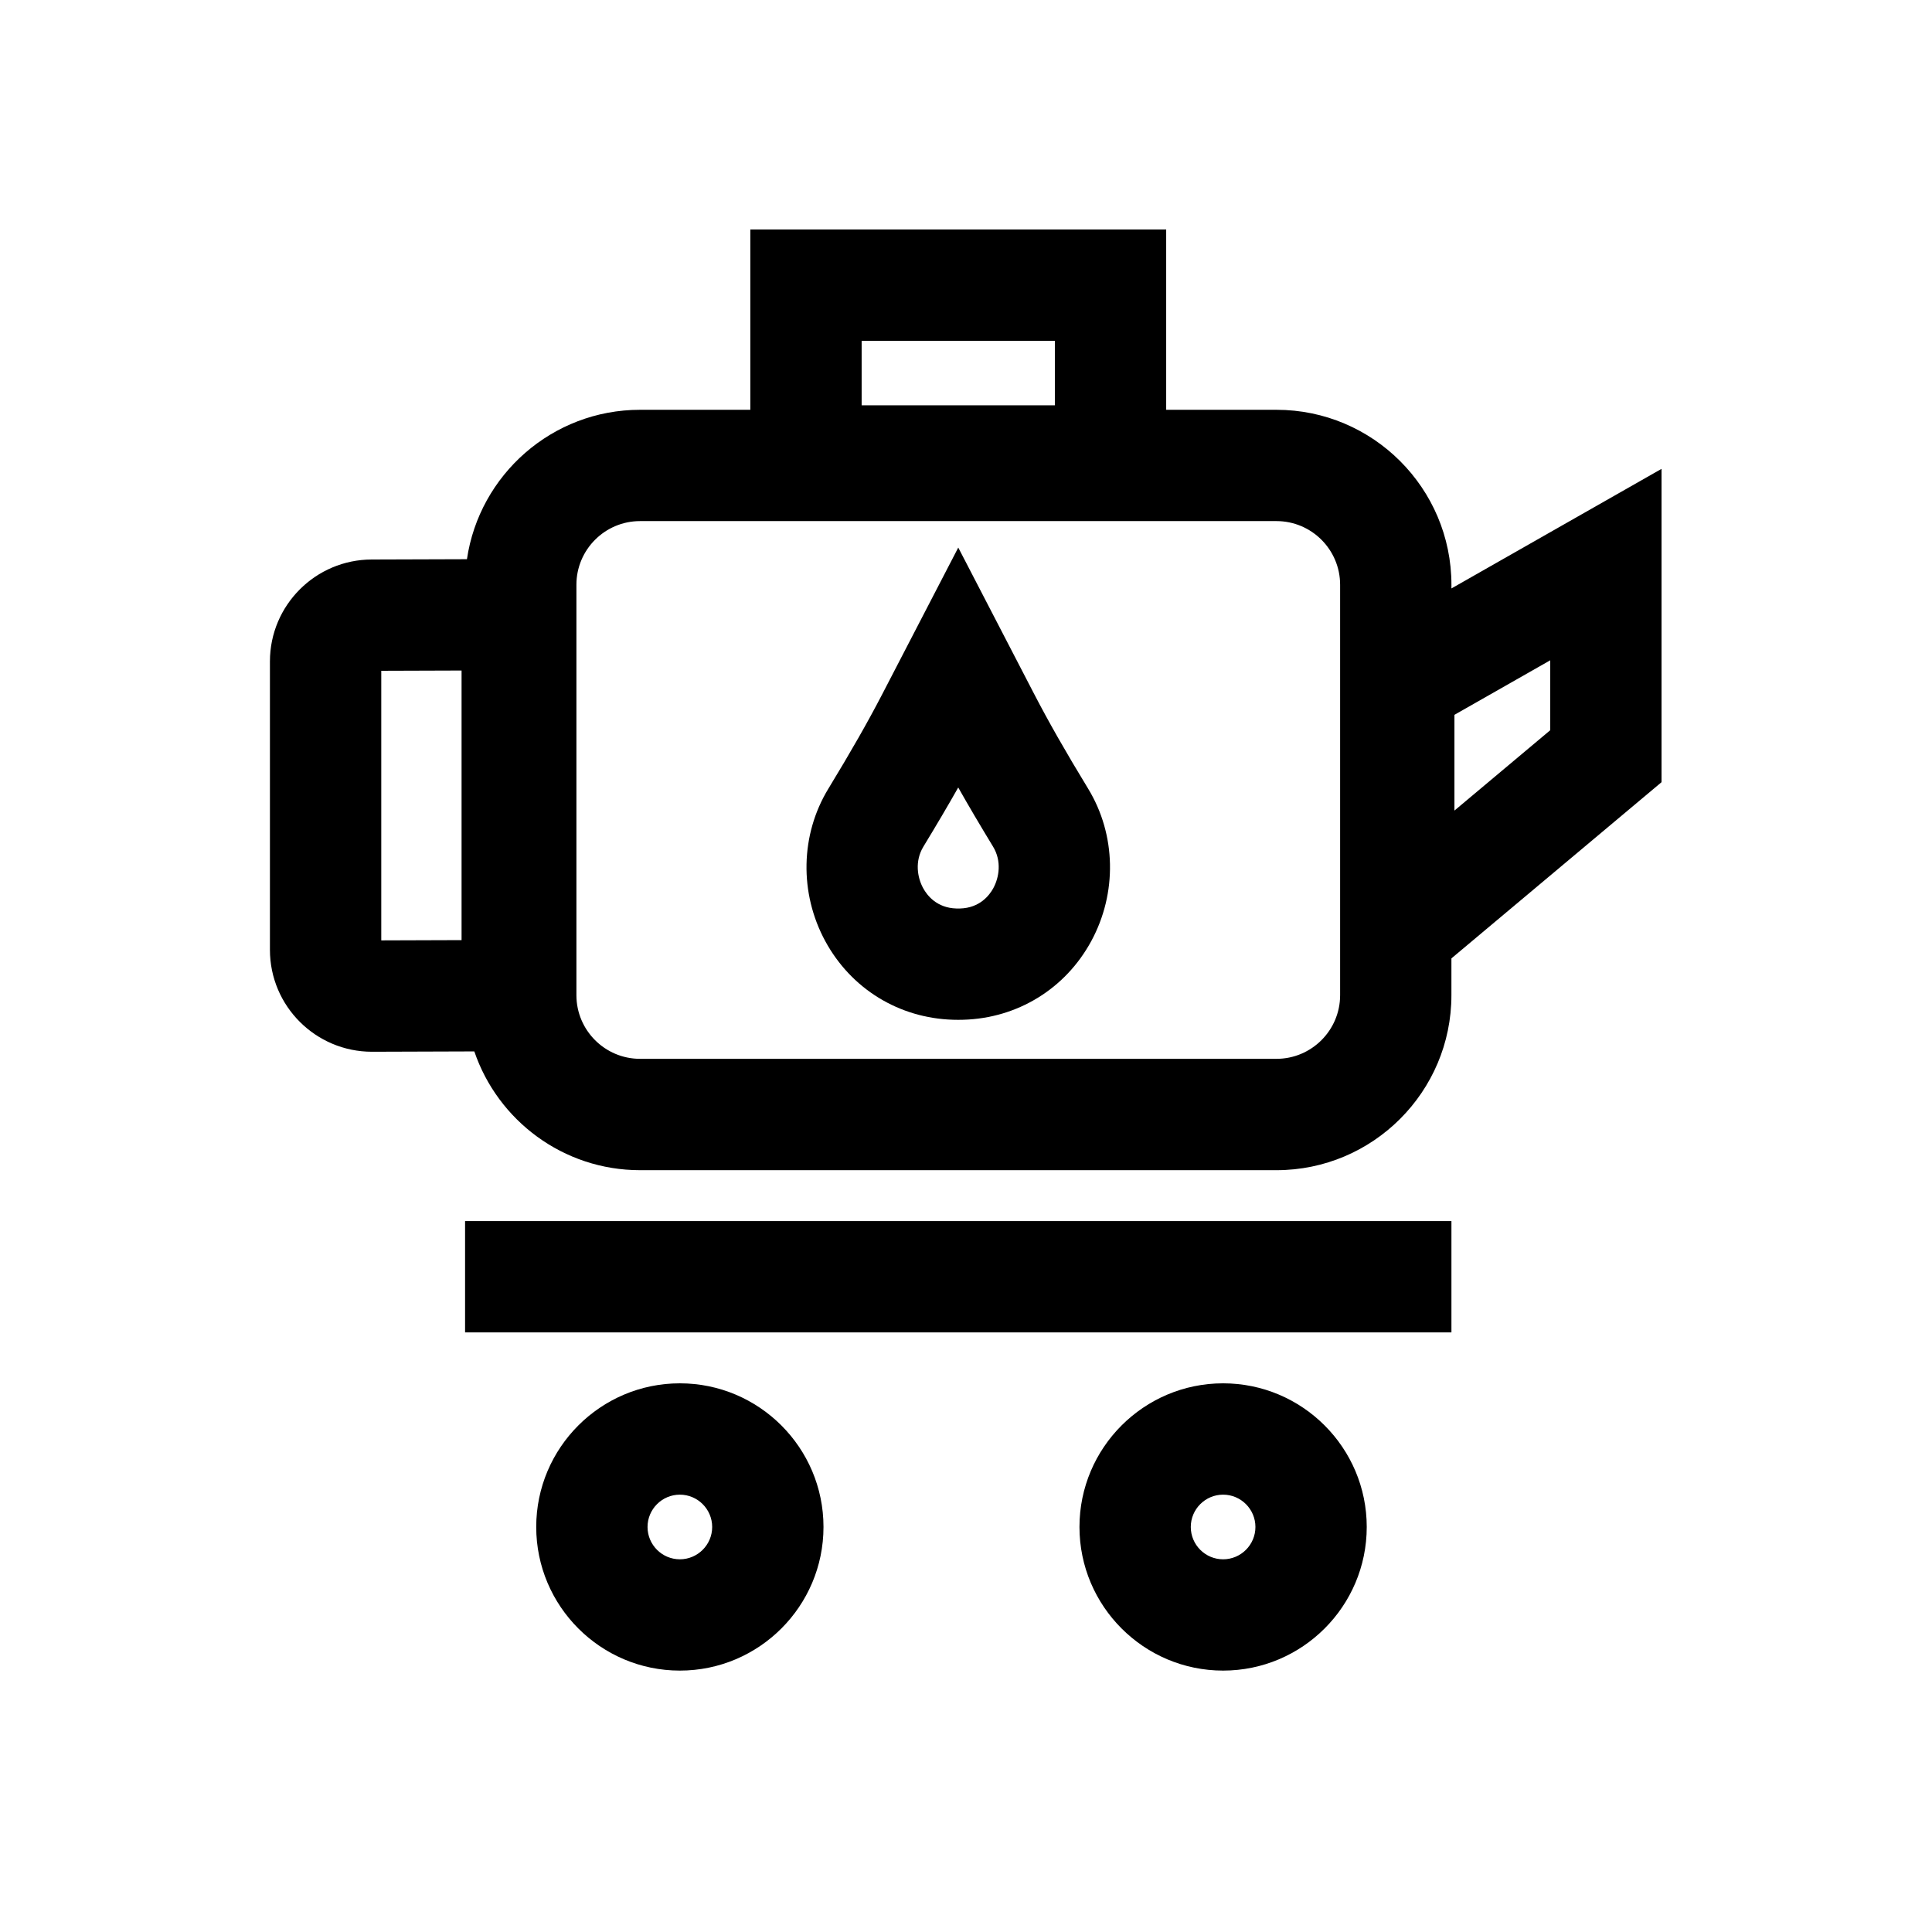 <?xml version="1.0" encoding="UTF-8"?>
<svg id="Ebene_6" data-name="Ebene 6" xmlns="http://www.w3.org/2000/svg" viewBox="0 0 1024 1024">
  <path d="M548.09,367.76l-40.19-77.54-40.2,77.54c-7.7,14.85-16.54,30.36-28.67,50.3-14.83,24.36-15.44,55.32-1.61,80.78,13.71,25.25,39.06,40.82,67.8,41.65.89.03,1.78.04,2.68.04s1.79-.01,2.67-.04c28.74-.83,54.09-16.4,67.8-41.65,13.83-25.47,13.22-56.42-1.61-80.79-12.13-19.93-20.97-35.44-28.67-50.3ZM526.52,470.68c-2.13,3.92-7.25,10.54-17.67,10.84-.64.02-1.28.02-1.93,0-10.41-.3-15.54-6.92-17.66-10.84-3.01-5.54-4.54-14.21.16-21.95,7.05-11.59,13.08-21.82,18.46-31.35,5.38,9.53,11.41,19.76,18.46,31.35,4.71,7.74,3.17,16.42.17,21.95Z"/>
  <path d="M880.66,248.5l-111.37,63.39v-1.96c0-51.13-41.6-92.73-92.73-92.73h-58.46v-95.58h-220.41v95.58h-58.46c-46.53,0-85.16,34.45-91.74,79.19l-50.4.16c-29.79,0-54.02,24.23-54.02,54.02v152.86c0,29.78,24.23,54.02,54.11,54.02l54.22-.18c12.44,36.57,47.11,62.95,87.83,62.95h337.32c51.13,0,92.73-41.6,92.73-92.73v-19.52l111.37-93.4v-166.06ZM456.69,180.62h102.41v34.19h-102.41v-34.19ZM244.64,498.28l-42.56.14v-142.89l42.56-.14v142.89ZM710.29,527.47c0,18.6-15.13,33.73-33.73,33.73h-337.32c-18.6,0-33.73-15.13-33.73-33.73v-217.55c0-18.6,15.13-33.73,33.73-33.73h337.32c18.6,0,33.73,15.13,33.73,33.73v217.55ZM821.66,387.03l-50.78,42.59v-50.75l50.78-28.9v37.07Z"/>
  <path d="M360.34,733.19c-41.98,0-76.13,34.15-76.13,76.13s34.15,76.13,76.13,76.13,76.13-34.15,76.13-76.13-34.15-76.13-76.13-76.13ZM360.34,826.46c-9.45,0-17.13-7.69-17.13-17.13s7.69-17.13,17.13-17.13,17.13,7.69,17.13,17.13-7.69,17.13-17.13,17.13Z"/>
  <path d="M648.27,733.19c-41.98,0-76.13,34.15-76.13,76.13s34.15,76.13,76.13,76.13,76.13-34.15,76.13-76.13-34.15-76.13-76.13-76.13ZM648.27,826.46c-9.45,0-17.13-7.69-17.13-17.13s7.69-17.13,17.13-17.13,17.13,7.69,17.13,17.13-7.69,17.13-17.13,17.13Z"/>
  <rect x="246.5" y="647.2" width="522.79" height="59"/>
</svg>